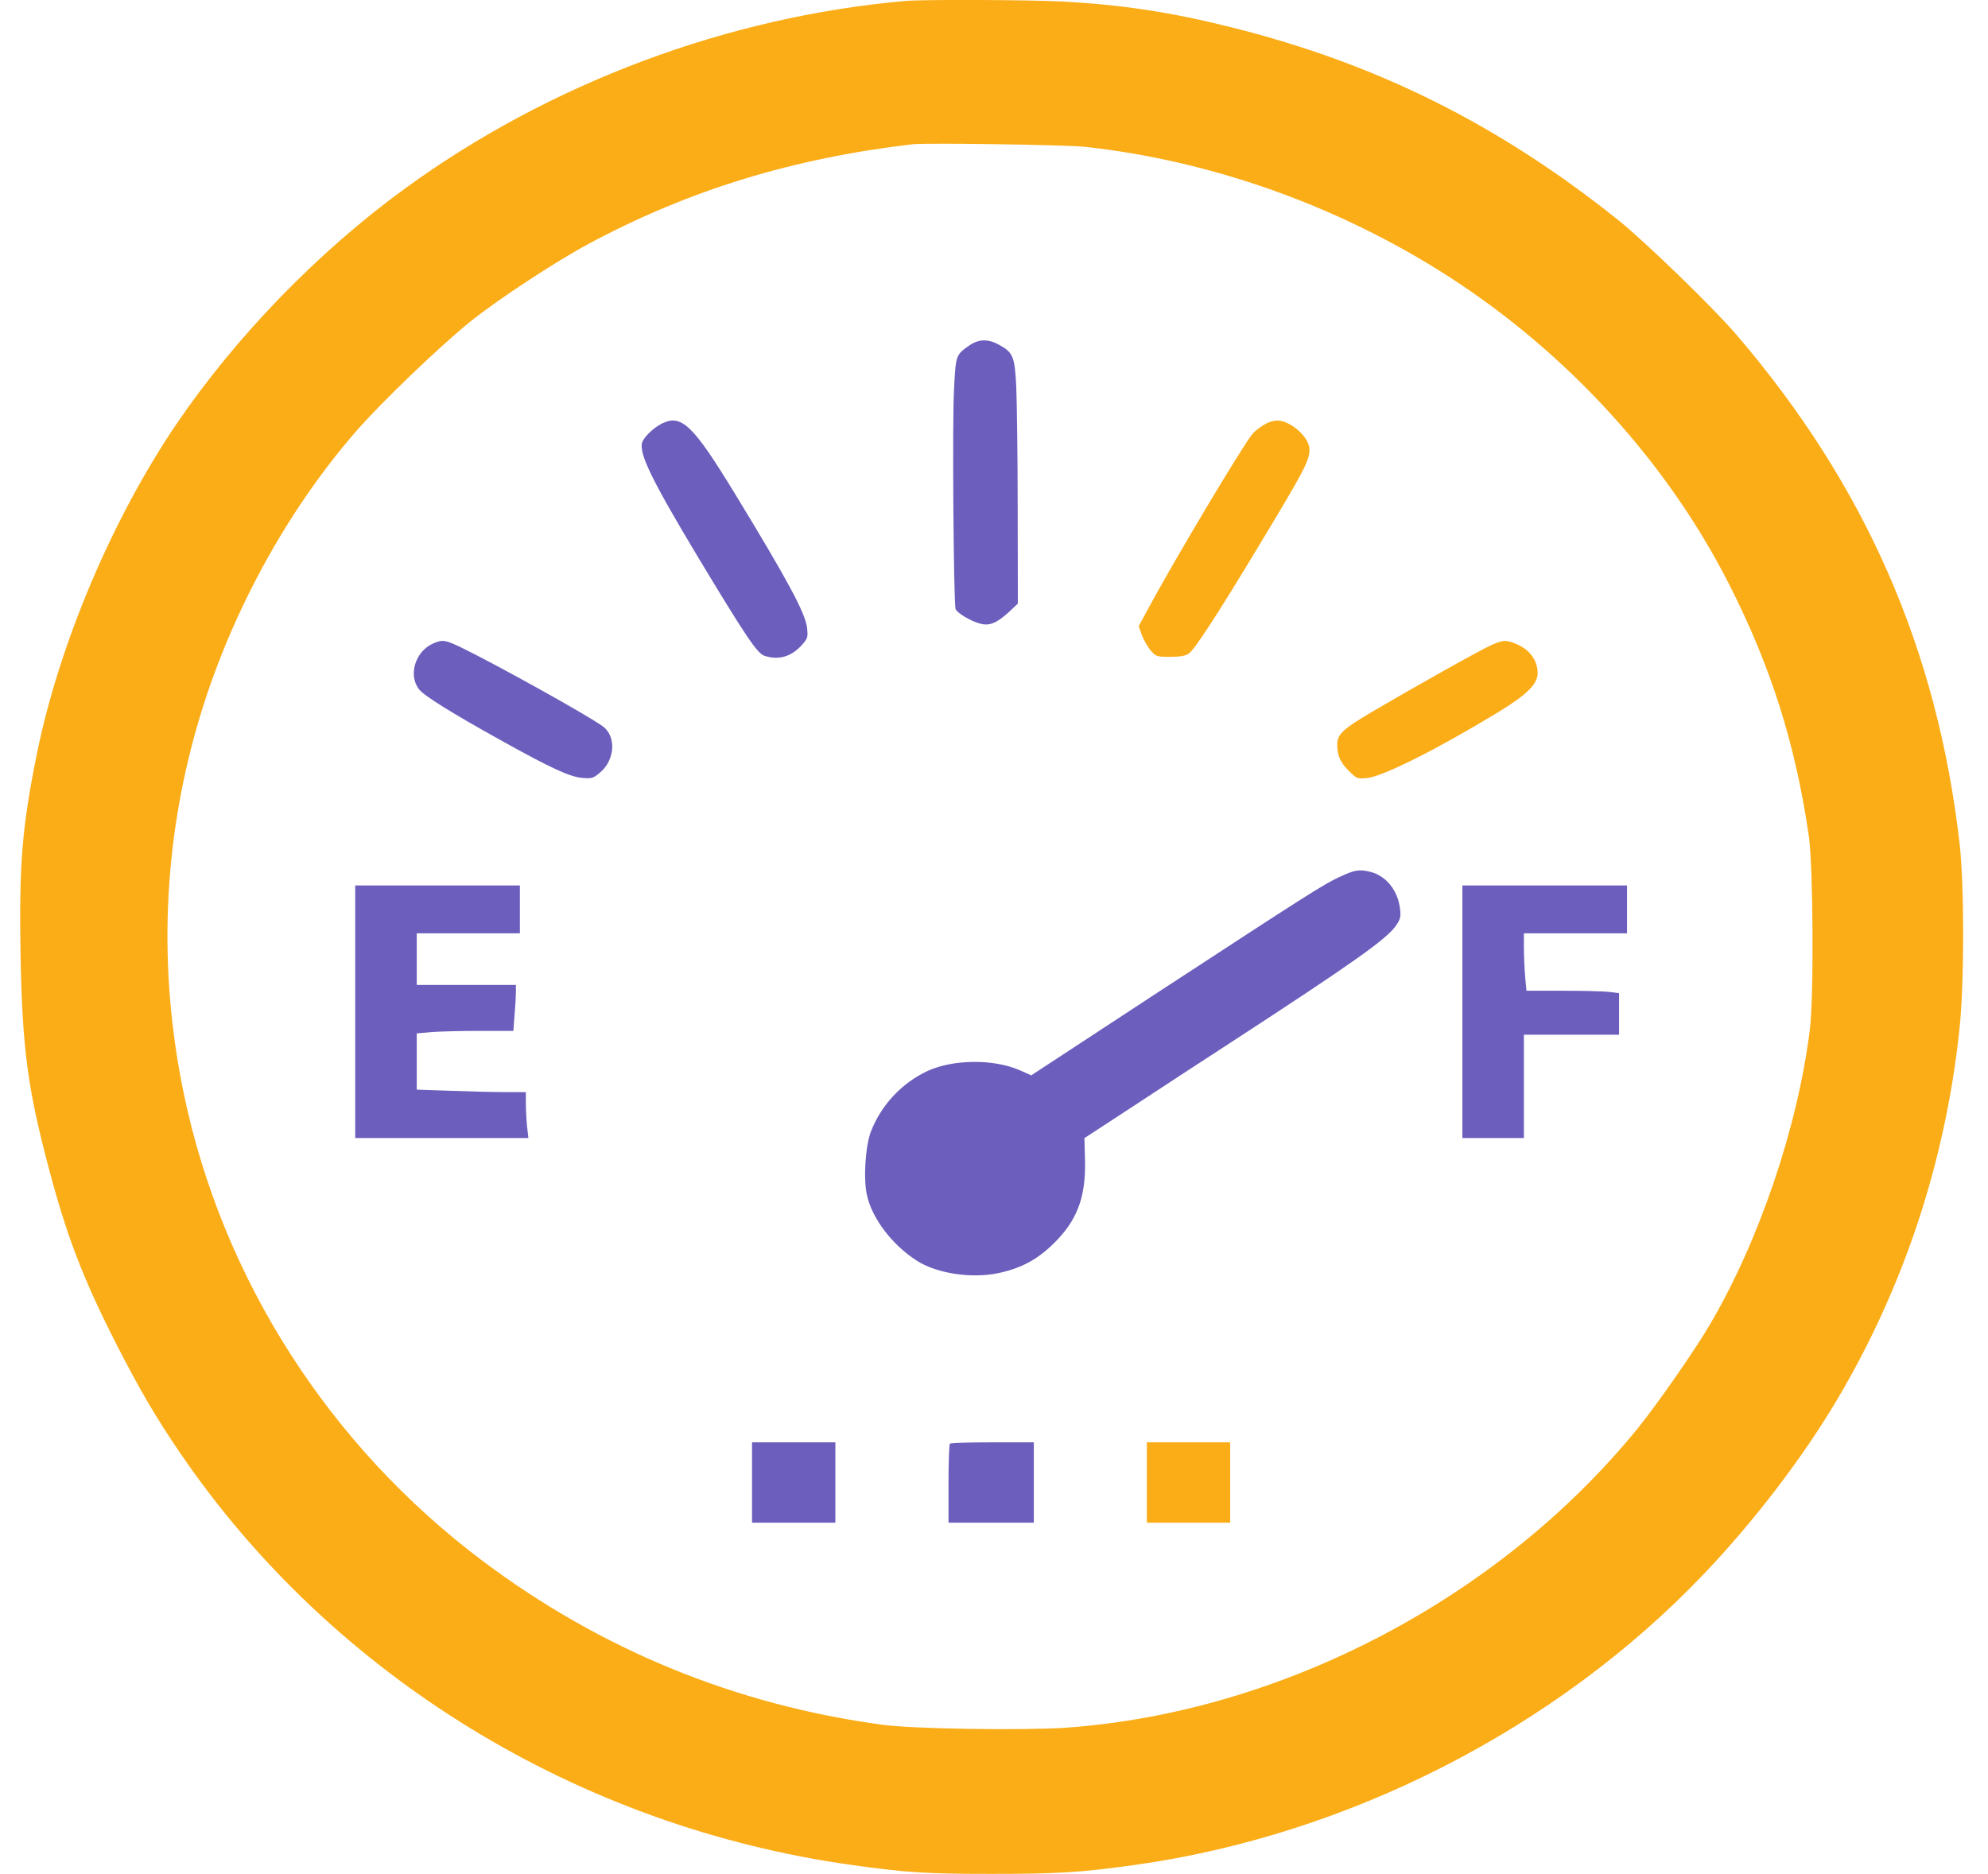 <svg xmlns="http://www.w3.org/2000/svg" width="35" height="33" viewBox="0 0 35 33" fill="none">
  <path d="M15.947 0.016C12.807 0.292 9.674 1.465 7.128 3.321C5.591 4.44 4.145 5.936 3.1 7.476C1.972 9.144 1.043 11.341 0.652 13.261C0.387 14.569 0.334 15.216 0.362 16.84C0.394 18.45 0.484 19.148 0.848 20.529C1.165 21.739 1.455 22.504 2.046 23.663C2.454 24.461 2.737 24.947 3.17 25.583C5.849 29.512 10.18 32.167 15.007 32.841C15.954 32.972 16.285 32.996 17.448 32.996C18.622 32.996 19.017 32.972 19.963 32.841C23.721 32.319 27.389 30.449 29.987 27.726C30.878 26.793 31.734 25.674 32.345 24.643C33.515 22.669 34.248 20.462 34.496 18.137C34.584 17.345 34.584 15.59 34.5 14.852C34.105 11.428 32.837 8.537 30.567 5.889C30.162 5.417 28.964 4.255 28.485 3.871C26.386 2.193 24.249 1.125 21.692 0.484C20.623 0.215 19.757 0.083 18.688 0.026C18.091 -0.004 16.268 -0.011 15.947 0.016ZM19.09 2.584C21.322 2.826 23.557 3.621 25.482 4.855C27.591 6.209 29.348 8.133 30.441 10.286C31.182 11.745 31.608 13.096 31.845 14.717C31.922 15.256 31.936 17.547 31.863 18.134C31.65 19.842 30.976 21.837 30.106 23.319C29.841 23.774 29.18 24.721 28.838 25.145C26.404 28.141 22.569 30.152 18.765 30.422C18.011 30.472 16.1 30.445 15.545 30.371C12.957 30.024 10.578 29.05 8.49 27.48C5.793 25.452 3.914 22.514 3.237 19.262C2.779 17.065 2.866 14.838 3.495 12.702C4.04 10.849 5.032 9.019 6.261 7.604C6.705 7.092 7.732 6.105 8.28 5.663C8.752 5.282 9.786 4.602 10.372 4.289C12.133 3.345 13.963 2.786 16.069 2.54C16.313 2.513 18.748 2.55 19.09 2.584Z" fill="#FBAD18"/>
  <path d="M17.061 6.086C16.827 6.251 16.827 6.251 16.796 6.861C16.764 7.407 16.789 10.638 16.824 10.726C16.852 10.793 17.086 10.935 17.246 10.978C17.418 11.029 17.547 10.975 17.774 10.766L17.92 10.628L17.917 8.957C17.917 8.04 17.903 7.073 17.892 6.81C17.864 6.271 17.837 6.207 17.585 6.069C17.396 5.965 17.229 5.968 17.061 6.086Z" fill="#6B5EBD"/>
  <path d="M11.652 7.459C11.502 7.533 11.331 7.701 11.303 7.799C11.254 7.998 11.481 8.463 12.281 9.797C13.123 11.195 13.329 11.502 13.455 11.546C13.703 11.63 13.926 11.566 14.111 11.364C14.22 11.243 14.227 11.222 14.209 11.057C14.181 10.798 13.87 10.222 12.934 8.685C12.197 7.479 11.998 7.287 11.652 7.459Z" fill="#6B5EBD"/>
  <path d="M22.23 7.493C22.157 7.543 22.076 7.607 22.052 7.638C21.87 7.857 20.648 9.909 20.211 10.724L20.047 11.027L20.103 11.182C20.134 11.267 20.204 11.388 20.256 11.452C20.354 11.563 20.368 11.566 20.599 11.566C20.763 11.566 20.868 11.55 20.924 11.512C21.025 11.448 21.409 10.859 22.101 9.713C22.974 8.268 23.054 8.113 23.054 7.911C23.054 7.702 22.726 7.409 22.492 7.405C22.411 7.405 22.317 7.439 22.23 7.493Z" fill="#FBAD18"/>
  <path d="M7.636 11.326C7.311 11.461 7.179 11.892 7.381 12.142C7.479 12.26 7.961 12.559 8.81 13.031C9.711 13.533 10.036 13.681 10.256 13.698C10.42 13.712 10.448 13.702 10.563 13.604C10.829 13.382 10.853 12.964 10.612 12.789C10.35 12.597 8.754 11.71 8.118 11.4C7.842 11.269 7.793 11.259 7.636 11.326Z" fill="#6B5EBD"/>
  <path d="M26.25 11.362C26.051 11.45 24.895 12.1 24.144 12.541C23.637 12.841 23.543 12.932 23.543 13.111C23.543 13.3 23.595 13.421 23.739 13.566C23.885 13.711 23.892 13.717 24.067 13.7C24.346 13.674 25.31 13.188 26.376 12.541C26.882 12.232 27.071 12.046 27.071 11.854C27.071 11.622 26.927 11.433 26.679 11.332C26.508 11.264 26.456 11.268 26.25 11.362Z" fill="#FBAD18"/>
  <path d="M23.594 15.437C23.304 15.569 23.059 15.727 20.279 17.543L18.156 18.935L17.942 18.84C17.485 18.645 16.783 18.652 16.332 18.857C15.878 19.07 15.519 19.45 15.334 19.922C15.236 20.175 15.197 20.761 15.264 21.047C15.354 21.458 15.711 21.923 16.137 22.196C16.486 22.422 17.09 22.516 17.569 22.419C17.96 22.338 18.246 22.19 18.533 21.913C18.962 21.499 19.12 21.088 19.102 20.421L19.092 20.04L19.954 19.477C20.429 19.164 21.187 18.669 21.645 18.372C23.824 16.953 24.415 16.536 24.579 16.296C24.655 16.185 24.666 16.141 24.648 16C24.61 15.683 24.411 15.431 24.142 15.356C23.936 15.302 23.852 15.316 23.594 15.437Z" fill="#6B5EBD"/>
  <path d="M6.254 17.815V20.039H7.777H9.303L9.279 19.834C9.268 19.719 9.258 19.537 9.258 19.429V19.23H8.901C8.702 19.23 8.269 19.22 7.941 19.207L7.337 19.187V18.691V18.196L7.606 18.172C7.752 18.162 8.133 18.152 8.454 18.152H9.038L9.059 17.872C9.073 17.721 9.083 17.539 9.083 17.468V17.343H8.21H7.337V16.889V16.434H8.245H9.153V16.013V15.591H7.703H6.254V17.815Z" fill="#6B5EBD"/>
  <path d="M25.746 17.815V20.039H26.288H26.829V19.129V18.22H27.667H28.505V17.852V17.488L28.324 17.465C28.222 17.455 27.856 17.445 27.506 17.445H26.874L26.85 17.185C26.839 17.044 26.829 16.818 26.829 16.68V16.434H27.737H28.645V16.013V15.591H27.196H25.746V17.815Z" fill="#6B5EBD"/>
  <path d="M13.24 26.105V26.812H13.974H14.707V26.105V25.397H13.974H13.24V26.105Z" fill="#6B5EBD"/>
  <path d="M16.724 25.421C16.71 25.431 16.699 25.751 16.699 26.128V26.812H17.45H18.201V26.105V25.397H17.475C17.073 25.397 16.734 25.407 16.724 25.421Z" fill="#6B5EBD"/>
  <path d="M20.191 26.105V26.812H20.925H21.658V26.105V25.397H20.925H20.191V26.105Z" fill="#FBAD18"/>
</svg>